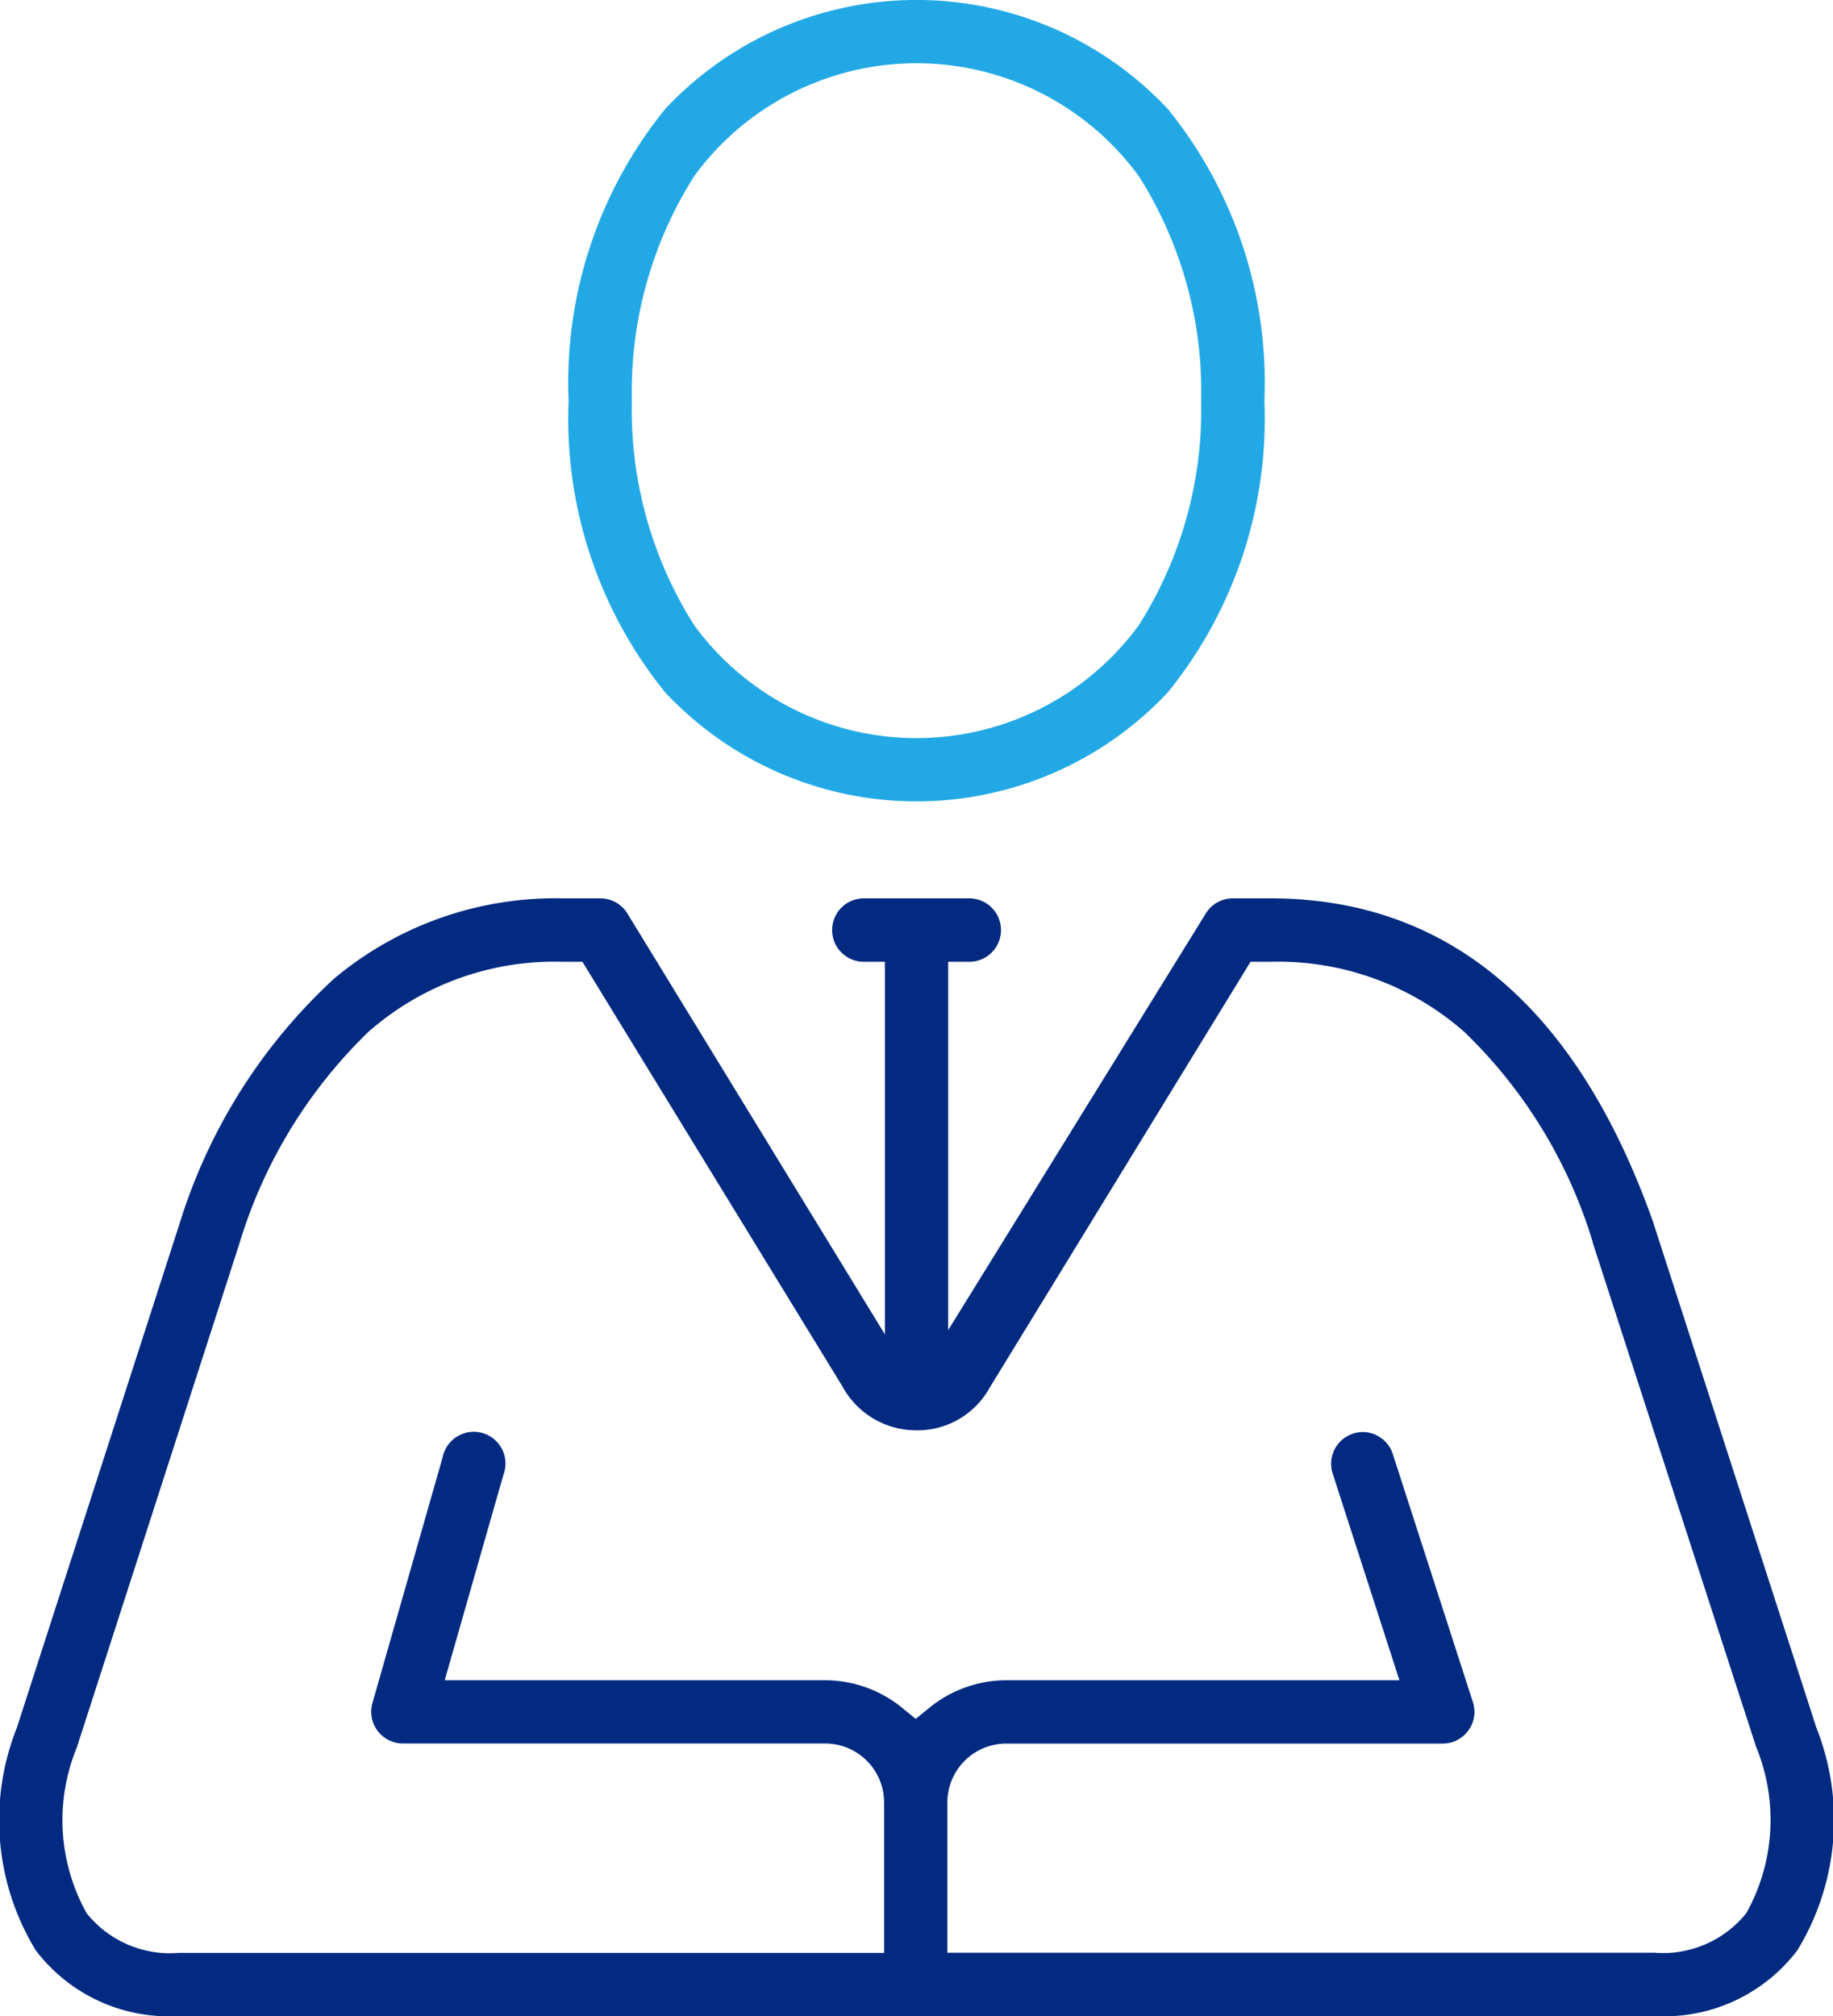 <?xml version="1.0" encoding="utf-8"?>
<svg id="Aktisea_Candidat" xmlns="http://www.w3.org/2000/svg" width="46.247" height="50.854" viewBox="0 0 46.247 50.854">
  <path id="Tracé_3338" data-name="Tracé 3338" d="M169.939,34.469a8.685,8.685,0,0,0,12.685,0,10.961,10.961,0,0,0,2.435-7.356,10.961,10.961,0,0,0-2.435-7.356,8.685,8.685,0,0,0-12.685,0,10.961,10.961,0,0,0-2.435,7.356A10.961,10.961,0,0,0,169.939,34.469Zm.738-13.026a6.948,6.948,0,0,1,11.209,0,10.131,10.131,0,0,1,1.577,5.67,10.131,10.131,0,0,1-1.577,5.67,6.948,6.948,0,0,1-11.209,0,10.13,10.13,0,0,1-1.577-5.67A10.131,10.131,0,0,1,170.678,21.443Z" transform="translate(-153.158 -17.006)" fill="#22a9e5"/>
  <path id="Tracé_3339" data-name="Tracé 3339" d="M78.481,250.915,74.358,238.15C72.436,232.742,69.19,230,64.709,230h-.95a.8.8,0,0,0-.681.381l-6.5,10.51V231.6h.532a.8.8,0,0,0,0-1.6H54.45a.8.8,0,0,0,0,1.6h.532V241l-6.5-10.622A.8.8,0,0,0,47.8,230h-.95a8.7,8.7,0,0,0-5.758,2.018,14.012,14.012,0,0,0-3.9,6.168l-4.113,12.739a6.3,6.3,0,0,0,.48,5.613,4.216,4.216,0,0,0,3.607,1.655H74.4A4.216,4.216,0,0,0,78,256.539,6.31,6.31,0,0,0,78.481,250.915Zm-1.764,4.68a2.693,2.693,0,0,1-2.32,1H56.557v-3.789a1.488,1.488,0,0,1,1.486-1.486H69.058a.8.8,0,0,0,.759-1.044l-2.022-6.261a.8.8,0,0,0-.4-.467.783.783,0,0,0-.6-.047.8.8,0,0,0-.517,1.005l1.685,5.217H58.043a3.085,3.085,0,0,0-1.947.7l-.337.275-.337-.275a3.085,3.085,0,0,0-1.947-.7h-9.6l1.483-5.189a.8.8,0,1,0-1.534-.438l-1.773,6.205a.8.8,0,0,0,.767,1.017H53.475a1.488,1.488,0,0,1,1.486,1.486V256.6h-17.8a2.693,2.693,0,0,1-2.32-1,4.822,4.822,0,0,1-.247-4.184L38.7,238.692a12.426,12.426,0,0,1,3.242-5.317A7.1,7.1,0,0,1,46.85,231.6h.5l6.553,10.7a2.123,2.123,0,0,0,1.873,1.119,2.086,2.086,0,0,0,1.836-1.053l.015-.027L64.206,231.6h.5a7.108,7.108,0,0,1,4.9,1.774,12.319,12.319,0,0,1,3.231,5.285l0,.015L76.961,251.4A4.839,4.839,0,0,1,76.717,255.595Z" transform="translate(-32.655 -207.339)" fill="#012a80"/>
</svg>
